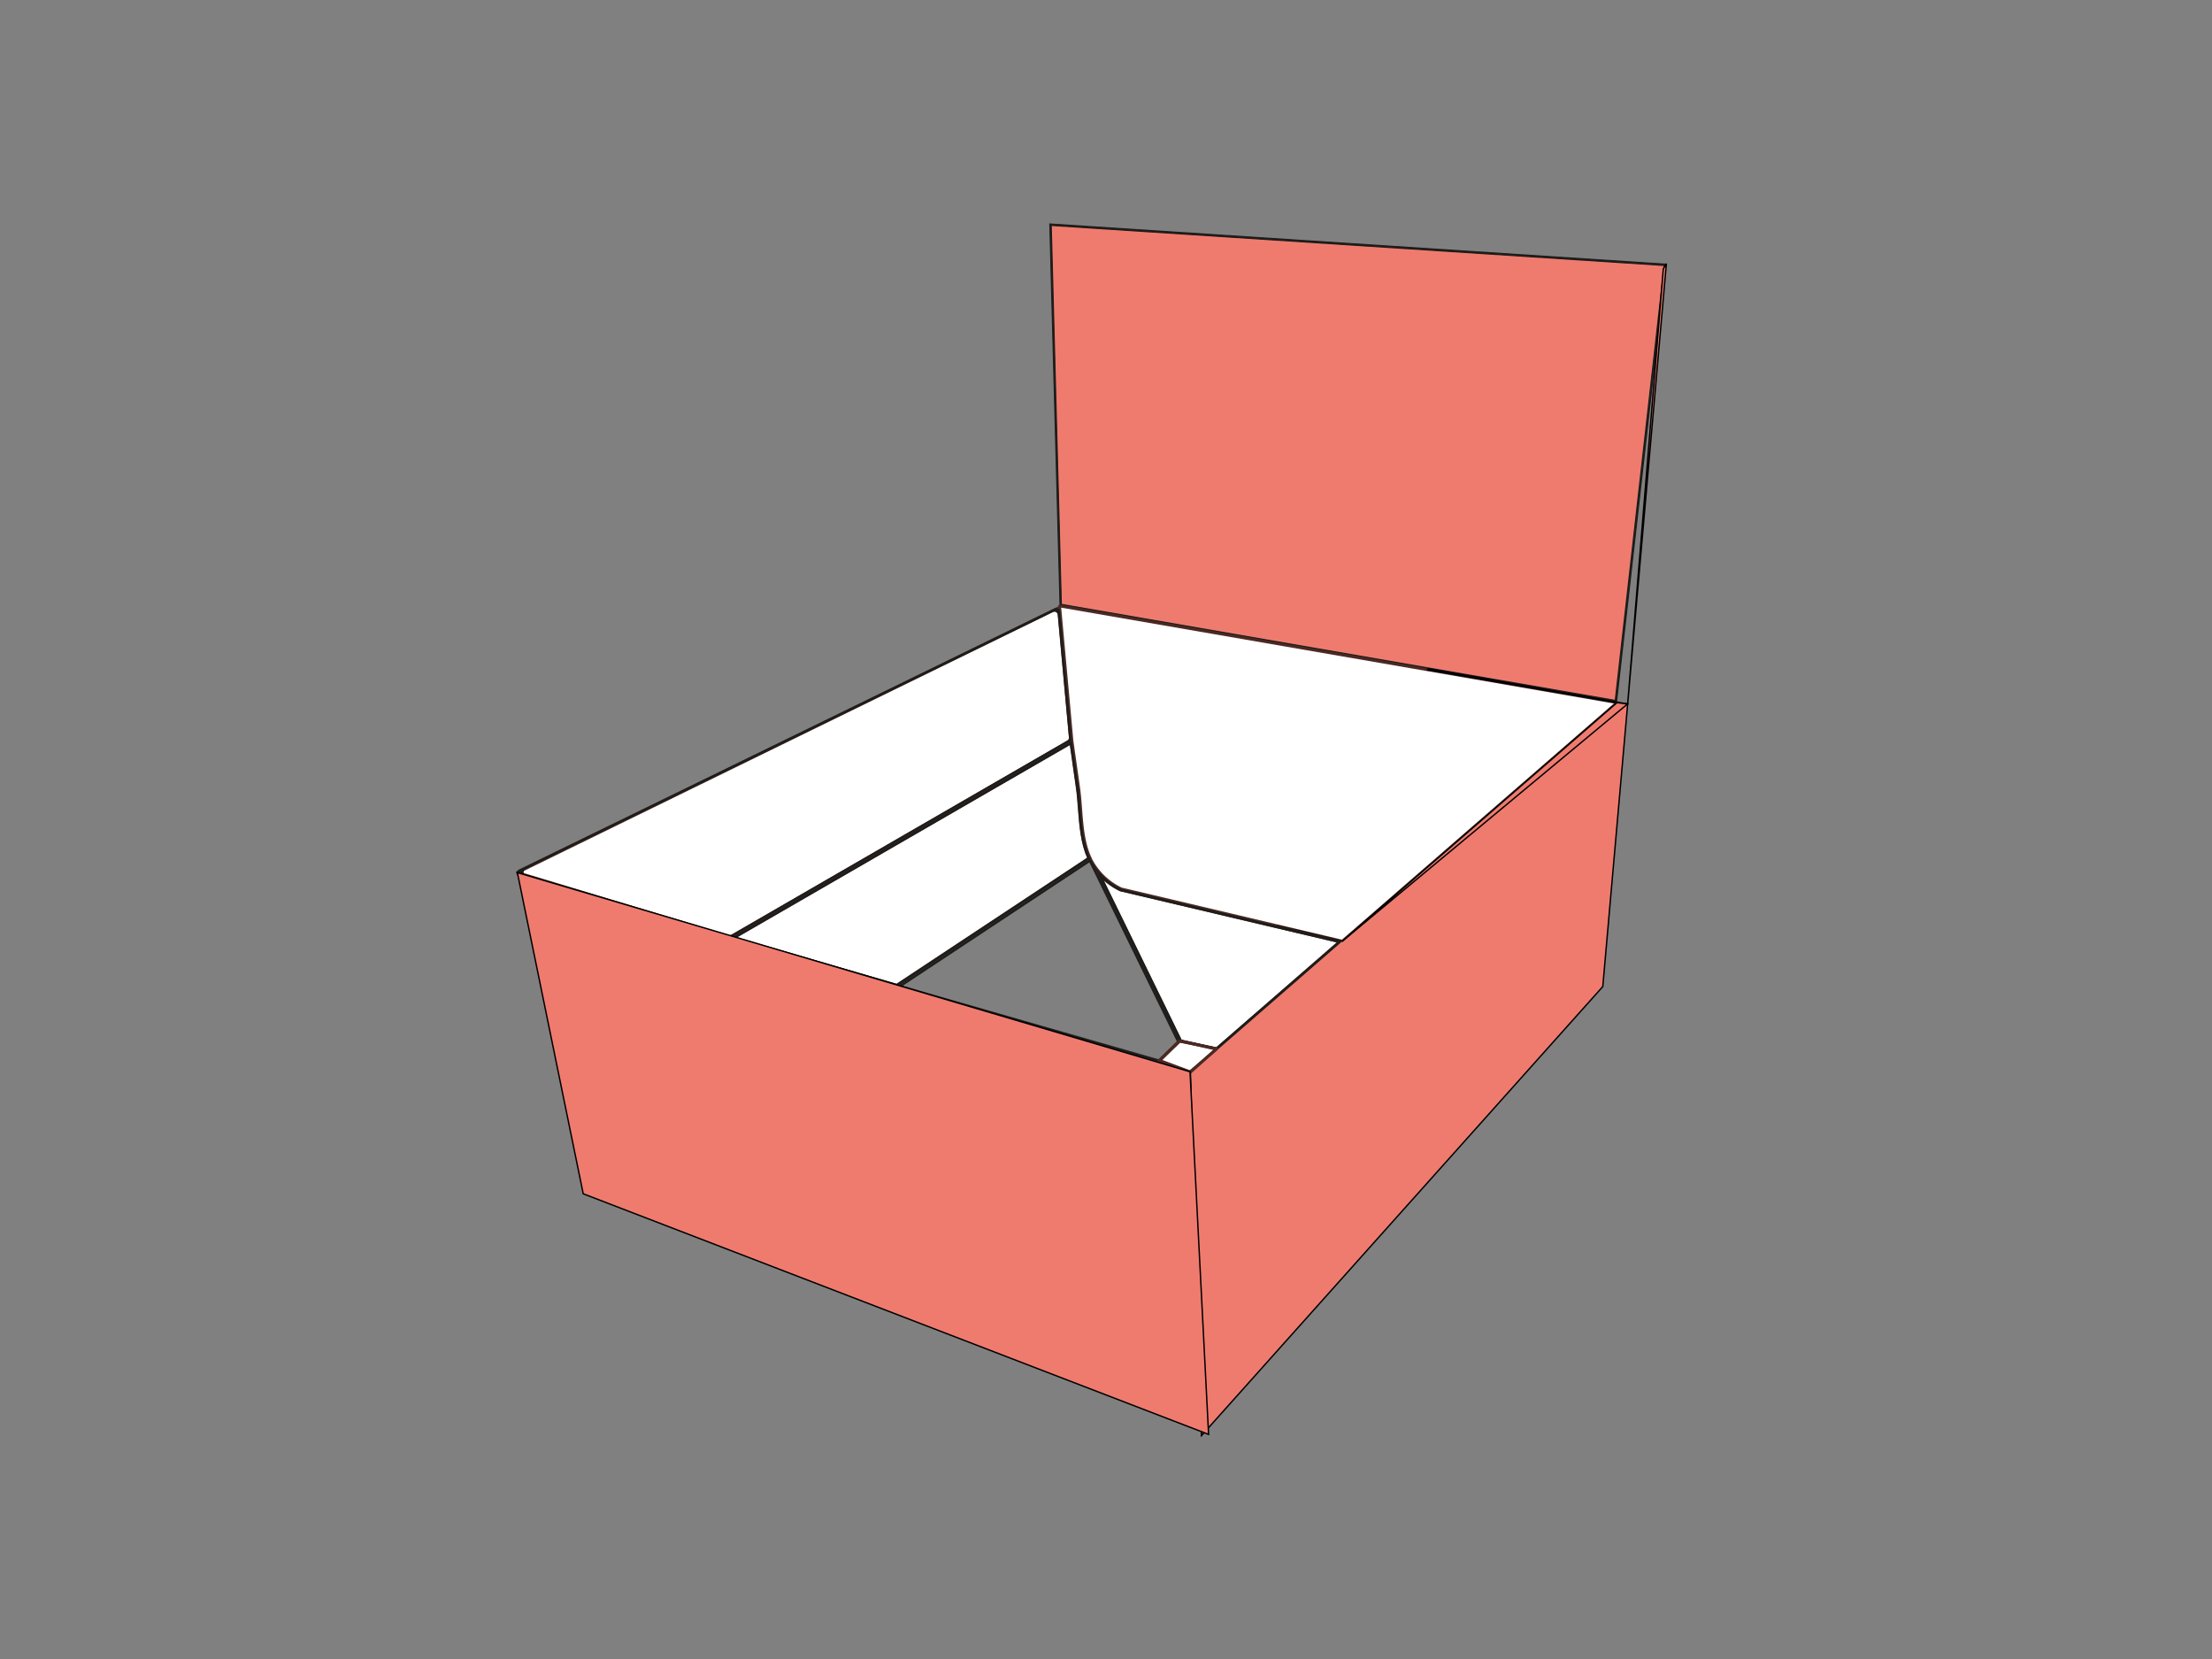 <svg id="Layer_1" data-name="Layer 1" xmlns="http://www.w3.org/2000/svg" viewBox="0 0 800 600"><rect x="0" y="0" width="800" height="600" fill="#808080" stroke="none"/><defs><style>.cls-1{fill:#ef7b6e;stroke:#000;stroke-width:0.5px;}.cls-2{fill:#1d1d1b;}.cls-3{fill:#fff;stroke:#4c2923;stroke-linejoin:round;}</style></defs><title>Auto Bottom Display Lid Boxes</title><polygon class="cls-1" points="383.63 218.78 379.93 81.27 602.17 95.78 584.42 253.59 383.63 218.78"/><path class="cls-2" d="M379.47,80.79l3.72,138.37,133.1,23.08,68.52,11.88L602.67,95.36ZM601.55,97.26,584,253.07l-67.25-11.66-132.71-23L380.4,81.75,601.67,96.2Z"/><path class="cls-3" d="M584.81,254.12l-99.35,86.27-23.61-5.58-56.33-13.32a24,24,0,0,1-11.13-10.85l0-.08c-3.67-7.54-3.12-17.54-4.3-25.77-.79-5.61-1.6-11.22-2.39-16.83l-4.47-48.8,133.1,23.08Z"/><path class="cls-1" d="M602.67,95.36l-14,159.24-9,102.21L434.53,519.21l-4-131.08.72-1.22.72-1.22,3.53-6,.24-.41.24-.4.24-.42.24-.4,24.95-42.43.24-.41.24-.4,23.61,5.58,99.35-86.27-68.52-11.88.24-.41,72.09,12.77L601.55,97.26Z"/><polygon class="cls-1" points="588.62 254.6 485.46 340.39 584.81 254.12 584.82 254.12 588.62 254.6"/><polygon class="cls-3" points="187.11 315.58 382.8 219.85 387.18 267.71 264.1 338.85 187.11 315.58"/><path class="cls-2" d="M381.46,220,187.63,314.51a1.33,1.33,0,0,0,.21,2.48l75.77,22.18a1.35,1.35,0,0,0,1-.12l122.27-70.66a1.33,1.33,0,0,0,.66-1.28l-4.22-46A1.33,1.33,0,0,0,381.46,220ZM190.11,314.3l190.58-92.92a1.33,1.33,0,0,1,1.9,1.08l4,44.16a1.33,1.33,0,0,1-.66,1.28L264.53,338.08a1.35,1.35,0,0,1-1,.12l-73.17-21.42A1.34,1.34,0,0,1,190.11,314.3Z"/><path class="cls-3" d="M265.29,339.2l122-70.52,2.3,16.17c.35,2.43.54,5,.74,7.67.47,6.18,1,12.57,3.43,17.88l-69.44,45.92Z"/><path class="cls-2" d="M390.05,284.79c-.79-5.61-1.6-11.22-2.39-16.83l-123.5,71.37,60.26,17.48,69.93-46.25C390.68,303,391.23,293,390.05,284.79ZM266.43,339.06,387,269.4c.33,2.37.67,4.73,1,7.1l1.2,8.42c.34,2.41.53,4.95.74,7.63.46,6.09.94,12.38,3.3,17.69l-68.94,45.59Z"/><path class="cls-3" d="M427,376.44l-29.47-60.33a25.21,25.21,0,0,0,7.76,5.78l.09,0,79.09,18.69L440,379.29Z"/><path class="cls-2" d="M461.85,334.81l-56.33-13.32a24,24,0,0,1-11.13-10.85l32.33,66.2,9.22,2,4.16.91,45.36-39.39Zm-25.43,43.24-9.08-2L399.13,318.3a25.83,25.83,0,0,0,6,4,.55.55,0,0,0,.18.06l40,9.46,16.05,3.8,22.18,5.24-43.7,37.94Z"/><path class="cls-2" d="M394.39,310.64l0-.08-69.93,46.25-60.26-17.48,71.42,20.76,83.7,24,7.44-7.28Zm-58.56,48.59-9.33-2.72L394,311.88l31.63,64.77L419,383.11Z"/><polygon class="cls-3" points="419.5 383.54 426.6 376.59 439.97 379.29 430.6 387.72 419.5 383.54"/><path class="cls-3" d="M426.72,376.46l13.21,3-9.61,8.22-11.21-4Zm-.17,0-7.44,7.28,11.21,4,9.61-8.35Z"/><polygon class="cls-1" points="437.1 518.77 210.93 431.75 187.11 315.58 430.39 387.62 437.1 518.77"/></svg>